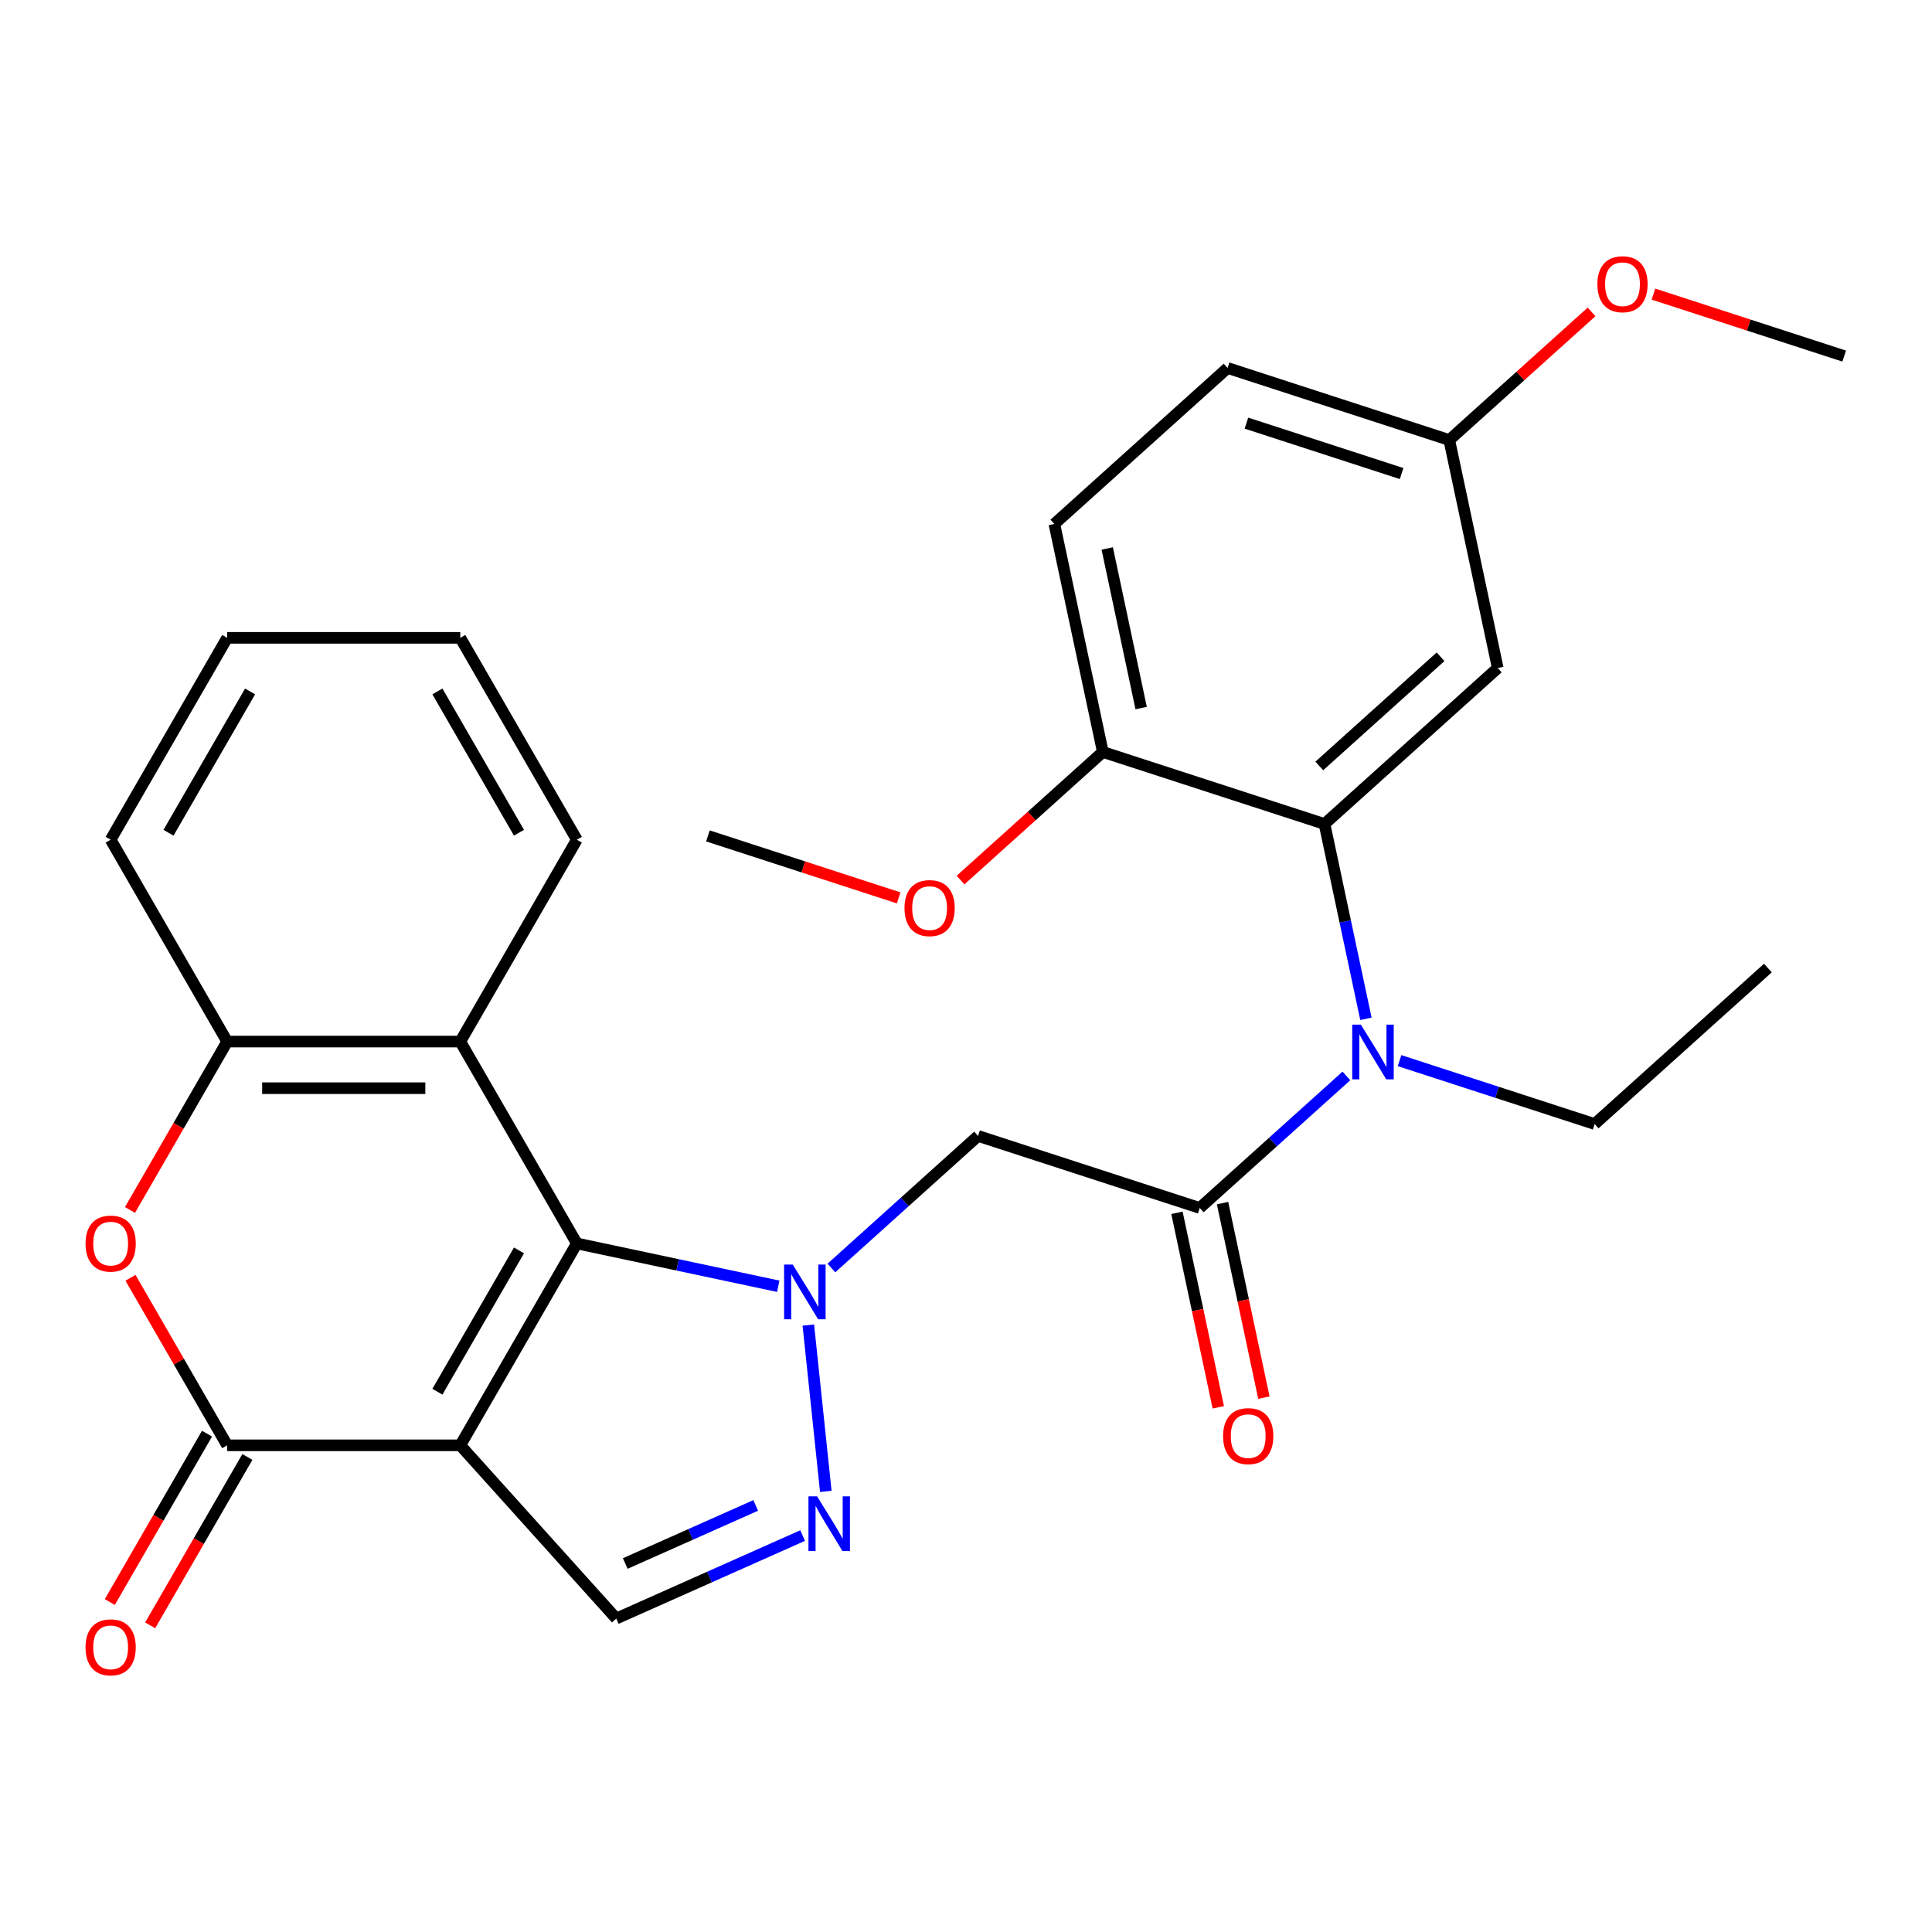 <?xml version='1.0' encoding='iso-8859-1'?>
<svg version='1.1' baseProfile='full'
              xmlns='http://www.w3.org/2000/svg'
                      xmlns:rdkit='http://www.rdkit.org/xml'
                      xmlns:xlink='http://www.w3.org/1999/xlink'
                  xml:space='preserve'
width='1000px' height='1000px' viewBox='0 0 1000 1000'>
<!-- END OF HEADER -->
<rect style='opacity:1.0;fill:#FFFFFF;stroke:none' width='1000' height='1000' x='0' y='0'> </rect>
<path class='bond-1' d='M 402.827,665.765 L 350.699,654.685' style='fill:none;fill-rule:evenodd;stroke:#0000FF;stroke-width:6px;stroke-linecap:butt;stroke-linejoin:miter;stroke-opacity:1' />
<path class='bond-1' d='M 350.699,654.685 L 298.57,643.605' style='fill:none;fill-rule:evenodd;stroke:#000000;stroke-width:6px;stroke-linecap:butt;stroke-linejoin:miter;stroke-opacity:1' />
<path class='bond-3' d='M 418.389,685.866 L 427.435,771.934' style='fill:none;fill-rule:evenodd;stroke:#0000FF;stroke-width:6px;stroke-linecap:butt;stroke-linejoin:miter;stroke-opacity:1' />
<path class='bond-4' d='M 430.34,656.303 L 468.292,622.131' style='fill:none;fill-rule:evenodd;stroke:#0000FF;stroke-width:6px;stroke-linecap:butt;stroke-linejoin:miter;stroke-opacity:1' />
<path class='bond-4' d='M 468.292,622.131 L 506.244,587.959' style='fill:none;fill-rule:evenodd;stroke:#000000;stroke-width:6px;stroke-linecap:butt;stroke-linejoin:miter;stroke-opacity:1' />
<path class='bond-0' d='M 238.245,748.091 L 298.57,643.605' style='fill:none;fill-rule:evenodd;stroke:#000000;stroke-width:6px;stroke-linecap:butt;stroke-linejoin:miter;stroke-opacity:1' />
<path class='bond-0' d='M 226.397,720.353 L 268.624,647.213' style='fill:none;fill-rule:evenodd;stroke:#000000;stroke-width:6px;stroke-linecap:butt;stroke-linejoin:miter;stroke-opacity:1' />
<path class='bond-2' d='M 238.245,748.091 L 117.596,748.091' style='fill:none;fill-rule:evenodd;stroke:#000000;stroke-width:6px;stroke-linecap:butt;stroke-linejoin:miter;stroke-opacity:1' />
<path class='bond-29' d='M 238.245,748.091 L 318.976,837.751' style='fill:none;fill-rule:evenodd;stroke:#000000;stroke-width:6px;stroke-linecap:butt;stroke-linejoin:miter;stroke-opacity:1' />
<path class='bond-6' d='M 298.57,643.605 L 238.245,539.119' style='fill:none;fill-rule:evenodd;stroke:#000000;stroke-width:6px;stroke-linecap:butt;stroke-linejoin:miter;stroke-opacity:1' />
<path class='bond-14' d='M 107.147,742.058 L 81.989,785.633' style='fill:none;fill-rule:evenodd;stroke:#000000;stroke-width:6px;stroke-linecap:butt;stroke-linejoin:miter;stroke-opacity:1' />
<path class='bond-14' d='M 81.989,785.633 L 56.831,829.208' style='fill:none;fill-rule:evenodd;stroke:#FF0000;stroke-width:6px;stroke-linecap:butt;stroke-linejoin:miter;stroke-opacity:1' />
<path class='bond-14' d='M 128.044,754.123 L 102.886,797.698' style='fill:none;fill-rule:evenodd;stroke:#000000;stroke-width:6px;stroke-linecap:butt;stroke-linejoin:miter;stroke-opacity:1' />
<path class='bond-14' d='M 102.886,797.698 L 77.728,841.273' style='fill:none;fill-rule:evenodd;stroke:#FF0000;stroke-width:6px;stroke-linecap:butt;stroke-linejoin:miter;stroke-opacity:1' />
<path class='bond-30' d='M 117.596,748.091 L 92.565,704.736' style='fill:none;fill-rule:evenodd;stroke:#000000;stroke-width:6px;stroke-linecap:butt;stroke-linejoin:miter;stroke-opacity:1' />
<path class='bond-30' d='M 92.565,704.736 L 67.534,661.381' style='fill:none;fill-rule:evenodd;stroke:#FF0000;stroke-width:6px;stroke-linecap:butt;stroke-linejoin:miter;stroke-opacity:1' />
<path class='bond-8' d='M 415.439,794.803 L 367.207,816.277' style='fill:none;fill-rule:evenodd;stroke:#0000FF;stroke-width:6px;stroke-linecap:butt;stroke-linejoin:miter;stroke-opacity:1' />
<path class='bond-8' d='M 367.207,816.277 L 318.976,837.751' style='fill:none;fill-rule:evenodd;stroke:#000000;stroke-width:6px;stroke-linecap:butt;stroke-linejoin:miter;stroke-opacity:1' />
<path class='bond-8' d='M 391.155,779.201 L 357.393,794.233' style='fill:none;fill-rule:evenodd;stroke:#0000FF;stroke-width:6px;stroke-linecap:butt;stroke-linejoin:miter;stroke-opacity:1' />
<path class='bond-8' d='M 357.393,794.233 L 323.631,809.265' style='fill:none;fill-rule:evenodd;stroke:#000000;stroke-width:6px;stroke-linecap:butt;stroke-linejoin:miter;stroke-opacity:1' />
<path class='bond-5' d='M 506.244,587.959 L 620.989,625.242' style='fill:none;fill-rule:evenodd;stroke:#000000;stroke-width:6px;stroke-linecap:butt;stroke-linejoin:miter;stroke-opacity:1' />
<path class='bond-9' d='M 620.989,625.242 L 658.941,591.07' style='fill:none;fill-rule:evenodd;stroke:#000000;stroke-width:6px;stroke-linecap:butt;stroke-linejoin:miter;stroke-opacity:1' />
<path class='bond-9' d='M 658.941,591.07 L 696.893,556.897' style='fill:none;fill-rule:evenodd;stroke:#0000FF;stroke-width:6px;stroke-linecap:butt;stroke-linejoin:miter;stroke-opacity:1' />
<path class='bond-15' d='M 609.187,627.75 L 619.887,678.089' style='fill:none;fill-rule:evenodd;stroke:#000000;stroke-width:6px;stroke-linecap:butt;stroke-linejoin:miter;stroke-opacity:1' />
<path class='bond-15' d='M 619.887,678.089 L 630.587,728.427' style='fill:none;fill-rule:evenodd;stroke:#FF0000;stroke-width:6px;stroke-linecap:butt;stroke-linejoin:miter;stroke-opacity:1' />
<path class='bond-15' d='M 632.79,622.733 L 643.49,673.072' style='fill:none;fill-rule:evenodd;stroke:#000000;stroke-width:6px;stroke-linecap:butt;stroke-linejoin:miter;stroke-opacity:1' />
<path class='bond-15' d='M 643.49,673.072 L 654.19,723.41' style='fill:none;fill-rule:evenodd;stroke:#FF0000;stroke-width:6px;stroke-linecap:butt;stroke-linejoin:miter;stroke-opacity:1' />
<path class='bond-11' d='M 238.245,539.119 L 117.596,539.119' style='fill:none;fill-rule:evenodd;stroke:#000000;stroke-width:6px;stroke-linecap:butt;stroke-linejoin:miter;stroke-opacity:1' />
<path class='bond-11' d='M 220.148,563.249 L 135.693,563.249' style='fill:none;fill-rule:evenodd;stroke:#000000;stroke-width:6px;stroke-linecap:butt;stroke-linejoin:miter;stroke-opacity:1' />
<path class='bond-19' d='M 238.245,539.119 L 298.57,434.633' style='fill:none;fill-rule:evenodd;stroke:#000000;stroke-width:6px;stroke-linecap:butt;stroke-linejoin:miter;stroke-opacity:1' />
<path class='bond-7' d='M 67.28,626.269 L 92.438,582.694' style='fill:none;fill-rule:evenodd;stroke:#FF0000;stroke-width:6px;stroke-linecap:butt;stroke-linejoin:miter;stroke-opacity:1' />
<path class='bond-7' d='M 92.438,582.694 L 117.596,539.119' style='fill:none;fill-rule:evenodd;stroke:#000000;stroke-width:6px;stroke-linecap:butt;stroke-linejoin:miter;stroke-opacity:1' />
<path class='bond-10' d='M 706.998,527.335 L 696.281,476.916' style='fill:none;fill-rule:evenodd;stroke:#0000FF;stroke-width:6px;stroke-linecap:butt;stroke-linejoin:miter;stroke-opacity:1' />
<path class='bond-10' d='M 696.281,476.916 L 685.565,426.498' style='fill:none;fill-rule:evenodd;stroke:#000000;stroke-width:6px;stroke-linecap:butt;stroke-linejoin:miter;stroke-opacity:1' />
<path class='bond-21' d='M 724.405,548.981 L 774.9,565.387' style='fill:none;fill-rule:evenodd;stroke:#0000FF;stroke-width:6px;stroke-linecap:butt;stroke-linejoin:miter;stroke-opacity:1' />
<path class='bond-21' d='M 774.9,565.387 L 825.394,581.794' style='fill:none;fill-rule:evenodd;stroke:#000000;stroke-width:6px;stroke-linecap:butt;stroke-linejoin:miter;stroke-opacity:1' />
<path class='bond-12' d='M 685.565,426.498 L 775.225,345.767' style='fill:none;fill-rule:evenodd;stroke:#000000;stroke-width:6px;stroke-linecap:butt;stroke-linejoin:miter;stroke-opacity:1' />
<path class='bond-12' d='M 682.868,396.456 L 745.63,339.945' style='fill:none;fill-rule:evenodd;stroke:#000000;stroke-width:6px;stroke-linecap:butt;stroke-linejoin:miter;stroke-opacity:1' />
<path class='bond-13' d='M 685.565,426.498 L 570.82,389.215' style='fill:none;fill-rule:evenodd;stroke:#000000;stroke-width:6px;stroke-linecap:butt;stroke-linejoin:miter;stroke-opacity:1' />
<path class='bond-23' d='M 117.596,539.119 L 57.271,434.633' style='fill:none;fill-rule:evenodd;stroke:#000000;stroke-width:6px;stroke-linecap:butt;stroke-linejoin:miter;stroke-opacity:1' />
<path class='bond-17' d='M 775.225,345.767 L 750.14,227.754' style='fill:none;fill-rule:evenodd;stroke:#000000;stroke-width:6px;stroke-linecap:butt;stroke-linejoin:miter;stroke-opacity:1' />
<path class='bond-16' d='M 570.82,389.215 L 545.735,271.202' style='fill:none;fill-rule:evenodd;stroke:#000000;stroke-width:6px;stroke-linecap:butt;stroke-linejoin:miter;stroke-opacity:1' />
<path class='bond-16' d='M 590.66,366.496 L 573.101,283.887' style='fill:none;fill-rule:evenodd;stroke:#000000;stroke-width:6px;stroke-linecap:butt;stroke-linejoin:miter;stroke-opacity:1' />
<path class='bond-20' d='M 570.82,389.215 L 533.998,422.37' style='fill:none;fill-rule:evenodd;stroke:#000000;stroke-width:6px;stroke-linecap:butt;stroke-linejoin:miter;stroke-opacity:1' />
<path class='bond-20' d='M 533.998,422.37 L 497.176,455.524' style='fill:none;fill-rule:evenodd;stroke:#FF0000;stroke-width:6px;stroke-linecap:butt;stroke-linejoin:miter;stroke-opacity:1' />
<path class='bond-18' d='M 545.735,271.202 L 635.396,190.471' style='fill:none;fill-rule:evenodd;stroke:#000000;stroke-width:6px;stroke-linecap:butt;stroke-linejoin:miter;stroke-opacity:1' />
<path class='bond-22' d='M 750.14,227.754 L 786.962,194.599' style='fill:none;fill-rule:evenodd;stroke:#000000;stroke-width:6px;stroke-linecap:butt;stroke-linejoin:miter;stroke-opacity:1' />
<path class='bond-22' d='M 786.962,194.599 L 823.784,161.445' style='fill:none;fill-rule:evenodd;stroke:#FF0000;stroke-width:6px;stroke-linecap:butt;stroke-linejoin:miter;stroke-opacity:1' />
<path class='bond-32' d='M 750.14,227.754 L 635.396,190.471' style='fill:none;fill-rule:evenodd;stroke:#000000;stroke-width:6px;stroke-linecap:butt;stroke-linejoin:miter;stroke-opacity:1' />
<path class='bond-32' d='M 725.472,245.111 L 645.151,219.013' style='fill:none;fill-rule:evenodd;stroke:#000000;stroke-width:6px;stroke-linecap:butt;stroke-linejoin:miter;stroke-opacity:1' />
<path class='bond-27' d='M 298.57,434.633 L 238.245,330.147' style='fill:none;fill-rule:evenodd;stroke:#000000;stroke-width:6px;stroke-linecap:butt;stroke-linejoin:miter;stroke-opacity:1' />
<path class='bond-27' d='M 268.624,431.025 L 226.397,357.885' style='fill:none;fill-rule:evenodd;stroke:#000000;stroke-width:6px;stroke-linecap:butt;stroke-linejoin:miter;stroke-opacity:1' />
<path class='bond-24' d='M 465.143,464.742 L 415.779,448.702' style='fill:none;fill-rule:evenodd;stroke:#FF0000;stroke-width:6px;stroke-linecap:butt;stroke-linejoin:miter;stroke-opacity:1' />
<path class='bond-24' d='M 415.779,448.702 L 366.415,432.663' style='fill:none;fill-rule:evenodd;stroke:#000000;stroke-width:6px;stroke-linecap:butt;stroke-linejoin:miter;stroke-opacity:1' />
<path class='bond-26' d='M 825.394,581.794 L 915.054,501.064' style='fill:none;fill-rule:evenodd;stroke:#000000;stroke-width:6px;stroke-linecap:butt;stroke-linejoin:miter;stroke-opacity:1' />
<path class='bond-25' d='M 855.817,152.228 L 905.181,168.267' style='fill:none;fill-rule:evenodd;stroke:#FF0000;stroke-width:6px;stroke-linecap:butt;stroke-linejoin:miter;stroke-opacity:1' />
<path class='bond-25' d='M 905.181,168.267 L 954.545,184.306' style='fill:none;fill-rule:evenodd;stroke:#000000;stroke-width:6px;stroke-linecap:butt;stroke-linejoin:miter;stroke-opacity:1' />
<path class='bond-31' d='M 57.271,434.633 L 117.596,330.147' style='fill:none;fill-rule:evenodd;stroke:#000000;stroke-width:6px;stroke-linecap:butt;stroke-linejoin:miter;stroke-opacity:1' />
<path class='bond-31' d='M 87.217,431.025 L 129.444,357.885' style='fill:none;fill-rule:evenodd;stroke:#000000;stroke-width:6px;stroke-linecap:butt;stroke-linejoin:miter;stroke-opacity:1' />
<path class='bond-28' d='M 238.245,330.147 L 117.596,330.147' style='fill:none;fill-rule:evenodd;stroke:#000000;stroke-width:6px;stroke-linecap:butt;stroke-linejoin:miter;stroke-opacity:1' />
<path  class='atom-0' d='M 410.324 654.529
L 419.604 669.529
Q 420.524 671.009, 422.004 673.689
Q 423.484 676.369, 423.564 676.529
L 423.564 654.529
L 427.324 654.529
L 427.324 682.849
L 423.444 682.849
L 413.484 666.449
Q 412.324 664.529, 411.084 662.329
Q 409.884 660.129, 409.524 659.449
L 409.524 682.849
L 405.844 682.849
L 405.844 654.529
L 410.324 654.529
' fill='#0000FF'/>
<path  class='atom-4' d='M 422.935 774.518
L 432.215 789.518
Q 433.135 790.998, 434.615 793.678
Q 436.095 796.358, 436.175 796.518
L 436.175 774.518
L 439.935 774.518
L 439.935 802.838
L 436.055 802.838
L 426.095 786.438
Q 424.935 784.518, 423.695 782.318
Q 422.495 780.118, 422.135 779.438
L 422.135 802.838
L 418.455 802.838
L 418.455 774.518
L 422.935 774.518
' fill='#0000FF'/>
<path  class='atom-8' d='M 44.271 643.685
Q 44.271 636.885, 47.631 633.085
Q 50.991 629.285, 57.271 629.285
Q 63.551 629.285, 66.911 633.085
Q 70.271 636.885, 70.271 643.685
Q 70.271 650.565, 66.871 654.485
Q 63.471 658.365, 57.271 658.365
Q 51.031 658.365, 47.631 654.485
Q 44.271 650.605, 44.271 643.685
M 57.271 655.165
Q 61.591 655.165, 63.911 652.285
Q 66.271 649.365, 66.271 643.685
Q 66.271 638.125, 63.911 635.325
Q 61.591 632.485, 57.271 632.485
Q 52.951 632.485, 50.591 635.285
Q 48.271 638.085, 48.271 643.685
Q 48.271 649.405, 50.591 652.285
Q 52.951 655.165, 57.271 655.165
' fill='#FF0000'/>
<path  class='atom-10' d='M 704.389 530.351
L 713.669 545.351
Q 714.589 546.831, 716.069 549.511
Q 717.549 552.191, 717.629 552.351
L 717.629 530.351
L 721.389 530.351
L 721.389 558.671
L 717.509 558.671
L 707.549 542.271
Q 706.389 540.351, 705.149 538.151
Q 703.949 535.951, 703.589 535.271
L 703.589 558.671
L 699.909 558.671
L 699.909 530.351
L 704.389 530.351
' fill='#0000FF'/>
<path  class='atom-15' d='M 44.271 852.656
Q 44.271 845.856, 47.631 842.056
Q 50.991 838.256, 57.271 838.256
Q 63.551 838.256, 66.911 842.056
Q 70.271 845.856, 70.271 852.656
Q 70.271 859.536, 66.871 863.456
Q 63.471 867.336, 57.271 867.336
Q 51.031 867.336, 47.631 863.456
Q 44.271 859.576, 44.271 852.656
M 57.271 864.136
Q 61.591 864.136, 63.911 861.256
Q 66.271 858.336, 66.271 852.656
Q 66.271 847.096, 63.911 844.296
Q 61.591 841.456, 57.271 841.456
Q 52.951 841.456, 50.591 844.256
Q 48.271 847.056, 48.271 852.656
Q 48.271 858.376, 50.591 861.256
Q 52.951 864.136, 57.271 864.136
' fill='#FF0000'/>
<path  class='atom-16' d='M 633.073 743.335
Q 633.073 736.535, 636.433 732.735
Q 639.793 728.935, 646.073 728.935
Q 652.353 728.935, 655.713 732.735
Q 659.073 736.535, 659.073 743.335
Q 659.073 750.215, 655.673 754.135
Q 652.273 758.015, 646.073 758.015
Q 639.833 758.015, 636.433 754.135
Q 633.073 750.255, 633.073 743.335
M 646.073 754.815
Q 650.393 754.815, 652.713 751.935
Q 655.073 749.015, 655.073 743.335
Q 655.073 737.775, 652.713 734.975
Q 650.393 732.135, 646.073 732.135
Q 641.753 732.135, 639.393 734.935
Q 637.073 737.735, 637.073 743.335
Q 637.073 749.055, 639.393 751.935
Q 641.753 754.815, 646.073 754.815
' fill='#FF0000'/>
<path  class='atom-21' d='M 468.16 470.026
Q 468.16 463.226, 471.52 459.426
Q 474.88 455.626, 481.16 455.626
Q 487.44 455.626, 490.8 459.426
Q 494.16 463.226, 494.16 470.026
Q 494.16 476.906, 490.76 480.826
Q 487.36 484.706, 481.16 484.706
Q 474.92 484.706, 471.52 480.826
Q 468.16 476.946, 468.16 470.026
M 481.16 481.506
Q 485.48 481.506, 487.8 478.626
Q 490.16 475.706, 490.16 470.026
Q 490.16 464.466, 487.8 461.666
Q 485.48 458.826, 481.16 458.826
Q 476.84 458.826, 474.48 461.626
Q 472.16 464.426, 472.16 470.026
Q 472.16 475.746, 474.48 478.626
Q 476.84 481.506, 481.16 481.506
' fill='#FF0000'/>
<path  class='atom-23' d='M 826.801 147.104
Q 826.801 140.304, 830.161 136.504
Q 833.521 132.704, 839.801 132.704
Q 846.081 132.704, 849.441 136.504
Q 852.801 140.304, 852.801 147.104
Q 852.801 153.984, 849.401 157.904
Q 846.001 161.784, 839.801 161.784
Q 833.561 161.784, 830.161 157.904
Q 826.801 154.024, 826.801 147.104
M 839.801 158.584
Q 844.121 158.584, 846.441 155.704
Q 848.801 152.784, 848.801 147.104
Q 848.801 141.544, 846.441 138.744
Q 844.121 135.904, 839.801 135.904
Q 835.481 135.904, 833.121 138.704
Q 830.801 141.504, 830.801 147.104
Q 830.801 152.824, 833.121 155.704
Q 835.481 158.584, 839.801 158.584
' fill='#FF0000'/>
</svg>
